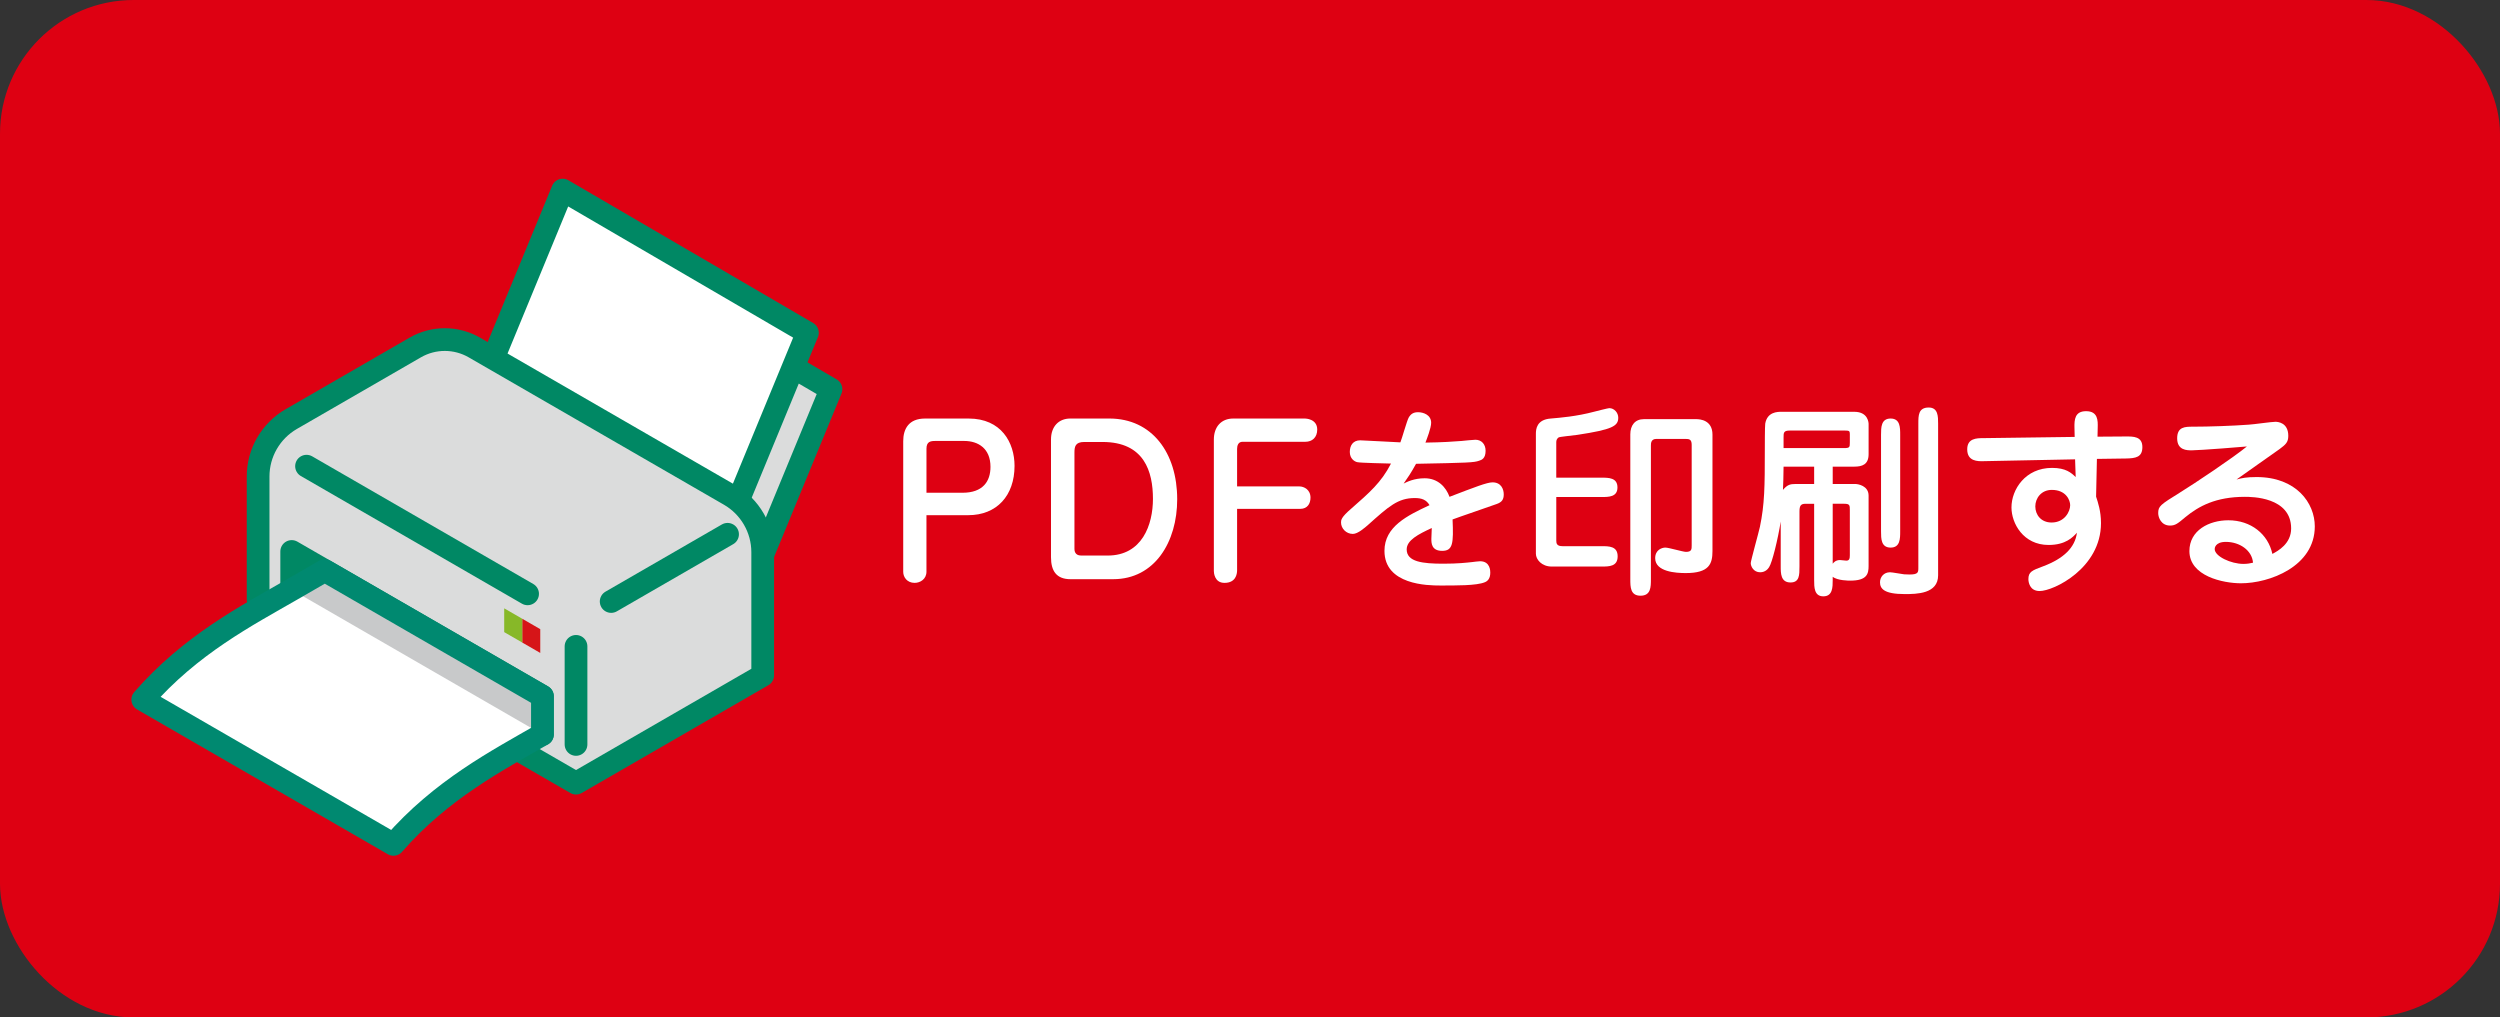 <?xml version="1.0" encoding="UTF-8"?>
<svg id="_レイヤー_2" data-name="レイヤー 2" xmlns="http://www.w3.org/2000/svg" width="299.349" height="121.828" viewBox="0 0 299.349 121.828">
  <rect x="0" y="0" width="299.349" height="121.828" fill="#333333" stroke="none"/>
  <g id="menu">
    <g>
      <rect x="2" y="2" width="295.349" height="117.828" rx="14.012" ry="14.012" style="fill: #de0012; stroke: #de0012; stroke-miterlimit: 10; stroke-width: 4px;"/>
      <g>
        <polygon points="99.502 46.605 70.195 29.513 56.748 62.12 86.055 79.212 99.502 46.605" style="fill: #dbdcdc; stroke: #008864; stroke-linecap: round; stroke-linejoin: round; stroke-width: 2.721px;"/>
        <polygon points="96.679 39.851 67.372 22.759 53.925 55.366 83.232 72.458 96.679 39.851" style="fill: #fff; stroke: #008864; stroke-linecap: round; stroke-linejoin: round; stroke-width: 2.721px;"/>
        <path d="M87.361,59.255l-30.561-17.646c-2.19-1.265-4.889-1.265-7.079,0l-14.849,8.574c-2.454,1.417-3.966,4.036-3.966,6.87v14.743s38.066,21.979,38.066,21.979l22.355-12.908v-14.743c0-2.834-1.512-5.453-3.966-6.87Z" style="fill: #dbdcdc; stroke: #008864; stroke-linecap: round; stroke-linejoin: round; stroke-width: 2.721px;"/>
        <polygon points="62.532 76.937 62.532 74.089 64.691 75.335 64.691 78.184 62.532 76.937" style="fill: #d61518;"/>
        <polygon points="60.373 75.69 60.373 72.842 62.532 74.089 62.532 76.937 60.373 75.69" style="fill: #87b828;"/>
        <polygon points="34.928 70.608 34.928 66.034 64.95 83.369 64.95 87.943 34.928 70.608" style="fill: #c8c9ca; stroke: #008864; stroke-linecap: round; stroke-linejoin: round; stroke-width: 2.721px;"/>
        <line x1="68.972" y1="77.396" x2="68.972" y2="89.138" style="fill: #c8c9ca; stroke: #008864; stroke-linecap: round; stroke-linejoin: round; stroke-width: 2.721px;"/>
        <line x1="73.181" y1="72.023" x2="87.118" y2="63.976" style="fill: #c8c9ca; stroke: #008864; stroke-linecap: round; stroke-linejoin: round; stroke-width: 2.721px;"/>
        <line x1="36.704" y1="55.821" x2="63.174" y2="71.105" style="fill: #c8c9ca; stroke: #008864; stroke-linecap: round; stroke-linejoin: round; stroke-width: 2.721px;"/>
        <g>
          <path d="M64.95,87.943c-5.339,3.083-12.116,6.582-17.835,13.163l-30.022-17.335c5.719-6.582,12.496-10.081,17.835-13.163l3.961-2.287,26.061,15.048v4.574Z" style="fill: #fff;"/>
          <polygon points="34.928 70.608 64.95 87.943 64.95 83.369 38.889 68.321 34.928 70.608" style="fill: #c8c9ca;"/>
        </g>
        <path d="M64.95,87.943c-5.339,3.083-12.116,6.582-17.835,13.163l-30.022-17.335c5.719-6.582,12.496-10.081,17.835-13.163l3.961-2.287,26.061,15.048v4.574Z" style="fill: none; stroke: #008970; stroke-linecap: round; stroke-linejoin: round; stroke-width: 2.721px;"/>
      </g>
      <g>
        <path d="M110.934,68.45c0,.903-.757,1.343-1.416,1.343-.903,0-1.367-.684-1.367-1.318v-15.649c0-1.465,.659-2.71,2.612-2.71h5.225c3.906,0,5.493,2.881,5.493,5.664,0,3.564-2.124,5.908-5.542,5.908h-5.005v6.763Zm4.321-9.448c2.441,0,3.345-1.367,3.345-3.101,0-2.197-1.465-3.101-3.149-3.101h-3.442c-.586,0-1.074,.073-1.074,.928v5.273h4.321Z" style="fill: #fff;"/>
        <path d="M128.189,69.353c-1.685,0-2.344-.977-2.344-2.637v-14.087c0-1.538,.903-2.515,2.319-2.515h4.663c5.127,0,8.13,4.126,8.13,9.668,0,5.103-2.686,9.57-7.666,9.57h-5.103Zm.464-3.662c0,.171,0,.83,.806,.83h3.174c4.126,0,5.42-3.687,5.42-6.787,0-3.247-1.025-6.812-6.03-6.812h-2.197c-1.074,0-1.172,.562-1.172,1.27v11.499Z" style="fill: #fff;"/>
        <path d="M148.13,68.279c0,.488-.171,1.514-1.514,1.514-1.221,0-1.27-1.27-1.27-1.416v-15.747c0-1.514,.879-2.515,2.319-2.515h8.594c.049,0,1.465,.024,1.465,1.318,0,.952-.61,1.465-1.416,1.465h-7.52c-.513,0-.659,.439-.659,.854v4.492h7.471c.513,0,1.318,.366,1.318,1.343,0,.708-.366,1.343-1.221,1.343h-7.568v7.349Z" style="fill: #fff;"/>
        <path d="M168.681,49.993c.269-.464,.61-.635,1.123-.635,.586,0,1.562,.293,1.562,1.27,0,.61-.513,1.929-.684,2.368,1.978-.024,3.442-.122,4.321-.195,.244-.024,1.416-.146,1.66-.146,.757,0,1.221,.562,1.221,1.318,0,.928-.464,1.099-.781,1.196-.61,.22-1.318,.244-7.544,.366-.635,1.147-.977,1.636-1.489,2.368,.391-.195,1.245-.635,2.515-.635,1.611,0,2.563,1.074,2.979,2.222,3.052-1.172,4.492-1.733,5.151-1.733,1.025,0,1.343,.806,1.343,1.44,0,.61-.22,.928-.83,1.147-.854,.317-4.541,1.562-5.298,1.855,.122,2.856,.049,3.76-1.245,3.76s-1.294-.952-1.294-1.44c0-.195,.049-1.099,.049-1.294-1.636,.757-3.003,1.465-3.003,2.563,0,1.489,1.904,1.709,4.395,1.709,1.709,0,2.783-.122,3.442-.195,.244-.024,.708-.098,.952-.098,1.221,0,1.221,1.172,1.221,1.367,0,.732-.342,1.025-.659,1.147-.977,.415-3.491,.391-5.347,.391-1.489,0-6.665-.073-6.665-4.15,0-2.905,2.734-4.224,5.396-5.469-.366-.635-.928-.854-1.758-.854-2.026,0-3.101,.977-5.664,3.271-.293,.244-1.147,1.025-1.758,1.025-.806,0-1.416-.659-1.416-1.367,0-.293,0-.61,1.221-1.66,2.197-1.929,3.589-3.125,4.761-5.396-.635-.024-3.662-.073-4.053-.171-.317-.073-.879-.415-.879-1.221,0-.781,.391-1.392,1.245-1.392,.415,0,4.053,.22,4.81,.244,.195-.464,.781-2.588,1.001-2.979Z" style="fill: #fff;"/>
        <path d="M191.745,57.195c.879,0,1.929,0,1.929,1.172,0,1.147-1.05,1.147-1.929,1.147h-5.396v5.225c0,.342,.073,.659,.732,.659h4.663c.928,0,1.953,0,1.953,1.221s-1.025,1.221-1.953,1.221h-5.933c-1.221,0-1.904-.854-1.904-1.538v-14.355c0-.537,.073-1.709,1.782-1.831,1.123-.098,3.052-.244,5.249-.83,.195-.049,1.611-.415,1.758-.415,.586,0,1.074,.537,1.074,1.147,0,1.001-.708,1.416-4.883,2.051-.854,.122-2.124,.22-2.271,.317-.195,.146-.269,.342-.269,.562v4.248h5.396Zm3.467-5.176c0-1.099,.562-1.831,1.636-1.831h6.25c.488,0,1.953,.122,1.953,1.855v13.94c0,1.538-.391,2.637-3.198,2.637-1.172,0-3.662-.146-3.662-1.782,0-1.001,.806-1.27,1.221-1.27s2.1,.513,2.466,.513c.684,0,.684-.317,.684-.781v-12.036c0-.659-.293-.708-.757-.708h-3.467c-.659,0-.659,.537-.659,.806v15.991c0,.928,0,1.978-1.245,1.978-1.221,0-1.221-1.05-1.221-1.978v-17.334Z" style="fill: #fff;"/>
        <path d="M222.157,57.952c.293,0,1.587,.195,1.587,1.392v8.423c0,.928-.171,1.758-2.197,1.758-.146,0-1.538,0-2.1-.464v.391c0,.854,0,1.953-1.123,1.953-1.099,0-1.099-1.099-1.099-1.953v-9.131h-1.025c-.586,0-.732,.244-.732,.928v6.567c0,1.05,0,1.929-1.074,1.929-1.172,0-1.172-1.099-1.172-1.929v-5.371c-.342,2.148-1.025,4.932-1.392,5.469-.122,.195-.439,.61-1.074,.61-.781,0-1.123-.708-1.123-1.099,0-.269,.952-3.662,1.099-4.346,.562-2.71,.586-4.81,.586-9.18,0-.391,0-2.832,.049-3.174,.244-1.416,1.489-1.416,1.929-1.416h8.74c1.685,0,1.709,1.367,1.709,1.465v3.613c0,1.245-.781,1.489-1.709,1.489h-2.588v2.075h2.71Zm-4.932,0v-2.075h-3.662c-.024,1.318-.024,1.88-.073,2.783,.513-.61,.854-.708,1.514-.708h2.222Zm-3.662-4.297h7.227c.684,0,.708-.098,.708-.659v-1.05c0-.342-.098-.391-.562-.391h-6.641c-.732,0-.732,.269-.732,.83v1.27Zm5.884,6.665v7.178c.122-.146,.342-.439,.879-.439,.122,0,.635,.073,.757,.073,.366,0,.415-.269,.415-.659v-5.371c0-.586,0-.781-.659-.781h-1.392Zm12.622,8.569c0,2.222-2.563,2.246-4.004,2.246-2.49,0-2.954-.659-2.954-1.416,0-.61,.439-1.196,1.196-1.196,.269,0,1.44,.22,1.685,.244,.366,.024,.537,.024,.659,.024,1.05,0,1.05-.269,1.05-.83v-17.236c0-.977,0-1.929,1.245-1.929,1.123,0,1.123,1.074,1.123,1.929v18.164Zm-4.541-5.273c0,.879,0,1.953-1.147,1.953s-1.147-1.074-1.147-1.953v-11.548c0-.879,0-1.953,1.147-1.953s1.147,1.074,1.147,1.953v11.548Z" style="fill: #fff;"/>
        <path d="M248.395,51.213c-.024-.977,.049-1.978,1.392-1.978,1.44,0,1.416,1.147,1.392,1.978l-.024,1.074,3.394-.024c.879,0,1.978-.024,1.978,1.27,0,1.221-.806,1.343-1.953,1.367l-3.491,.049-.098,4.517c.22,.684,.586,1.733,.586,3.174,0,5.396-5.664,8.13-7.349,8.13-1.221,0-1.343-1.123-1.343-1.416,0-.879,.415-1.05,1.807-1.562,2.393-.903,3.784-2.222,4.004-4.004-.488,.537-1.343,1.465-3.394,1.465-3.027,0-4.443-2.588-4.443-4.492,0-2.148,1.66-4.736,4.858-4.736,1.66,0,2.295,.586,2.832,1.099l-.073-2.124-10.938,.22c-.732,.024-1.978,.024-1.978-1.416,0-1.318,1.099-1.343,1.953-1.343l10.913-.146-.024-1.099Zm-4.688,9.424c0,1.001,.684,1.929,1.953,1.929,1.538,0,2.222-1.294,2.222-2.075,0-.586-.488-1.831-2.197-1.831-1.27,0-1.978,1.001-1.978,1.978Z" style="fill: #fff;"/>
        <path d="M270.191,57.122c4.785,0,6.982,3.125,6.982,5.908,0,4.81-5.444,6.812-8.838,6.812-2.148,0-6.177-.854-6.177-3.857,0-2.49,2.368-3.687,4.663-3.687,2.71,0,4.761,1.66,5.273,4.028,.684-.366,2.246-1.221,2.246-3.052,0-3.784-4.761-3.784-5.542-3.784-3.491,0-5.518,1.123-7.104,2.417-.928,.781-1.221,1.025-1.855,1.025-1.05,0-1.416-.952-1.416-1.489,0-.83,.244-1.001,2.563-2.441,1.782-1.099,6.421-4.199,8.057-5.542-.073,.024-5.737,.464-6.592,.464-.586,0-1.758,0-1.758-1.44,0-1.392,.952-1.392,1.88-1.392,1.929,0,4.785-.098,6.714-.244,.513-.024,2.71-.342,3.174-.342,.293,0,1.538,.098,1.538,1.685,0,.757-.293,1.025-1.05,1.587-.806,.586-4.419,3.101-5.151,3.638,.635-.171,1.196-.293,2.393-.293Zm-3.662,7.764c-1.318,0-1.343,.781-1.343,.854,0,.879,1.953,1.782,3.442,1.782,.488,0,.83-.073,1.147-.146-.122-1.489-1.611-2.49-3.247-2.49Z" style="fill: #fff;"/>
      </g>
    </g>
  </g>
</svg>